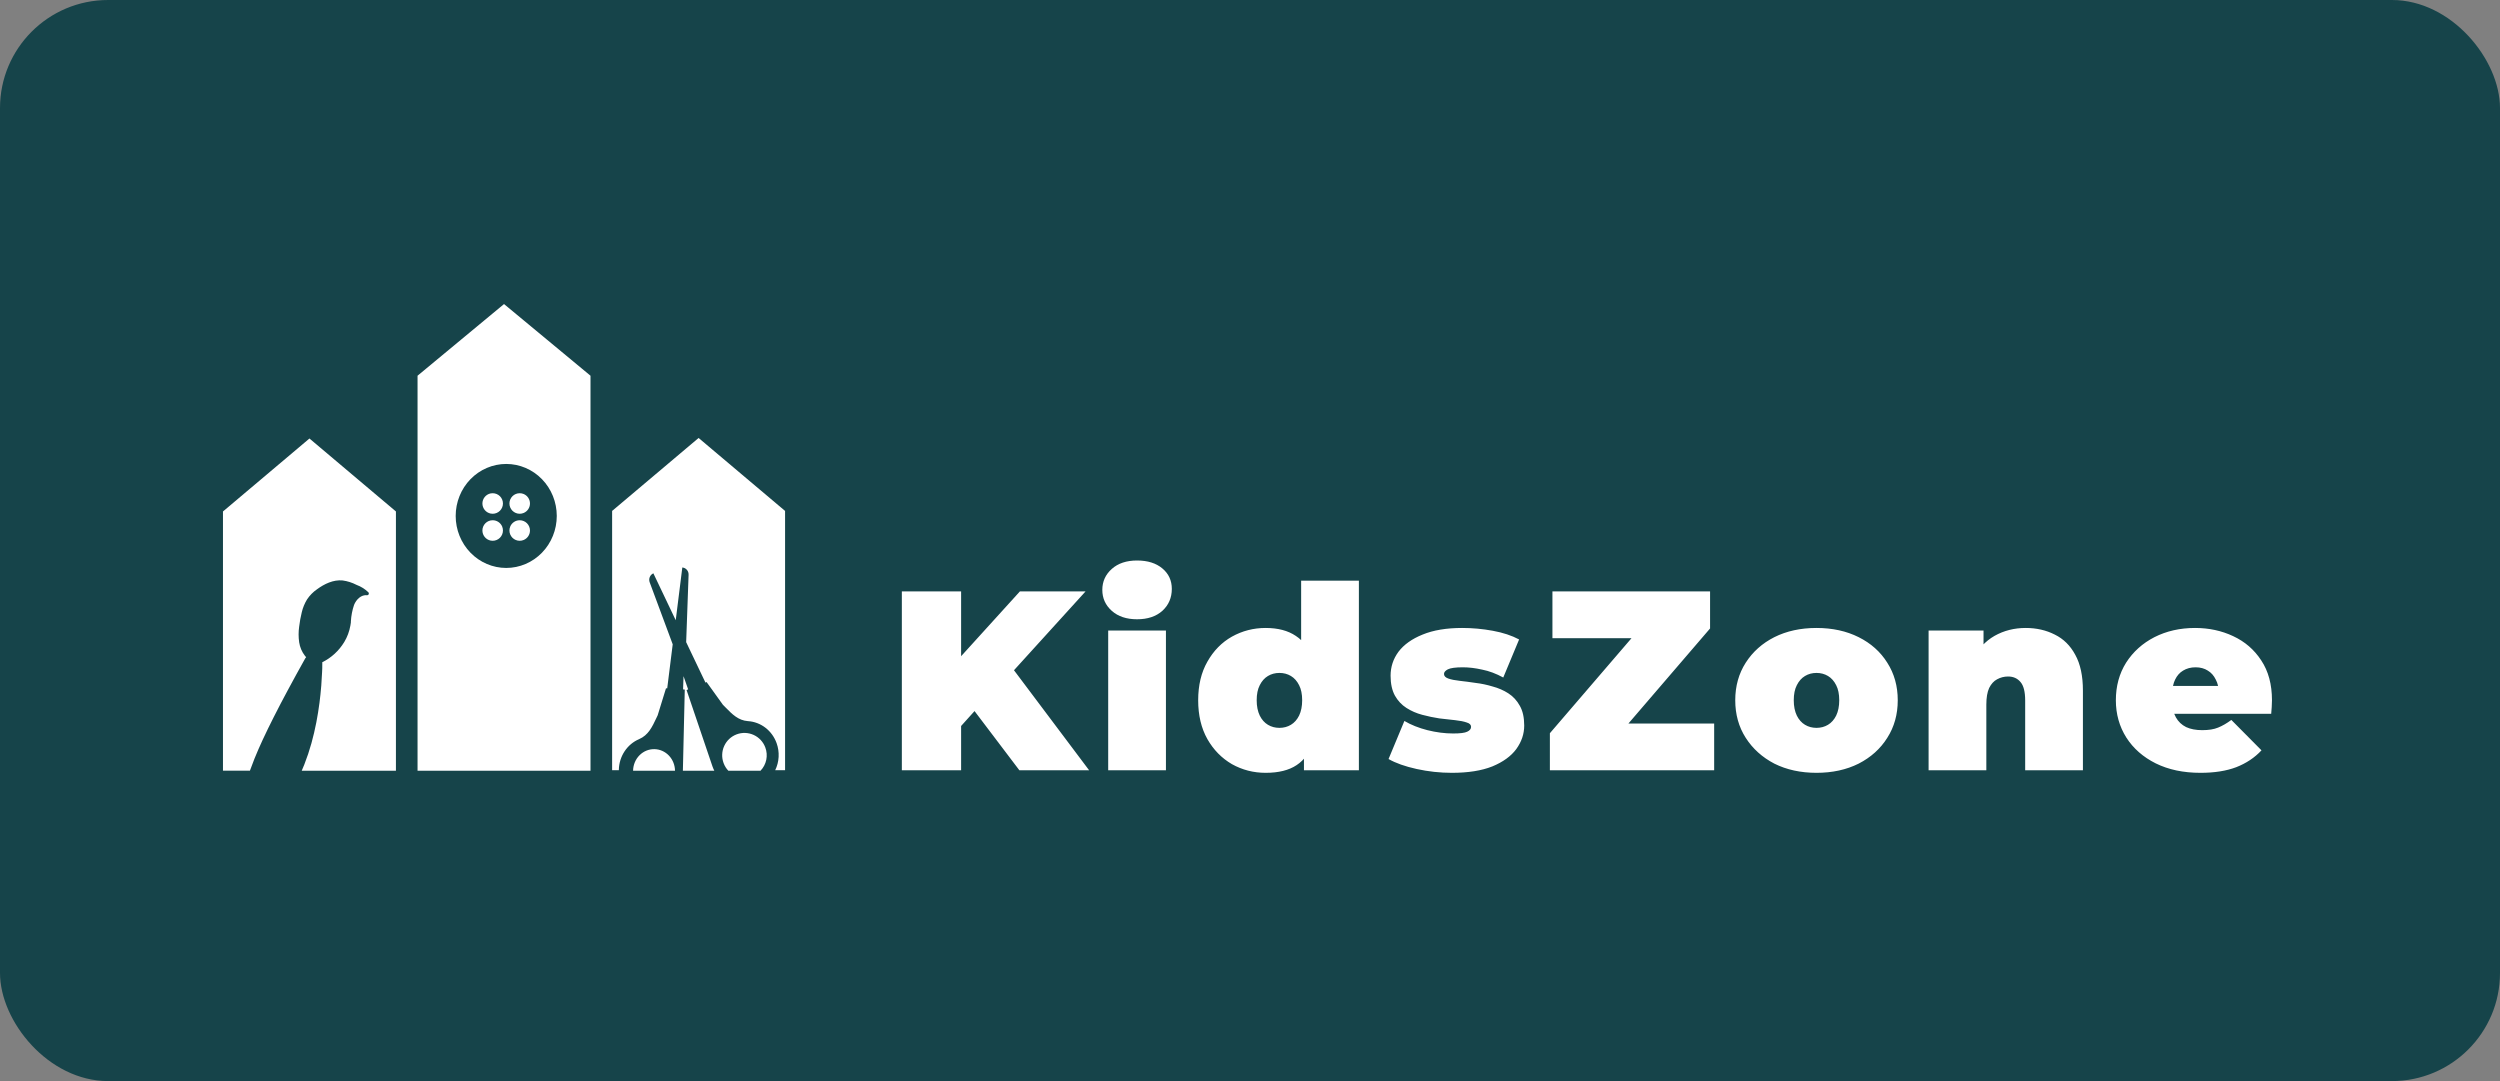<?xml version="1.0" encoding="UTF-8"?>
<!DOCTYPE svg PUBLIC '-//W3C//DTD SVG 1.0//EN'
          'http://www.w3.org/TR/2001/REC-SVG-20010904/DTD/svg10.dtd'>
<svg fill="none" height="160" style="fill: none;" viewBox="0 0 370 160" width="370" xmlns="http://www.w3.org/2000/svg" xmlns:xlink="http://www.w3.org/1999/xlink"
><rect x="0" y="0" width="370" height="160" fill="#808080" stroke="none"/><rect fill="#16444A" height="160" rx="16" width="370"
  /><path d="M141.451 108.328L140.96 98.534L150.943 87.53H160.661L149.468 99.858L144.514 104.925L141.451 108.328ZM133.473 114V87.53H142.245V114H133.473ZM150.867 114L143.077 103.715L148.863 97.589L161.19 114H150.867ZM164.013 114V93.316H172.559V114H164.013ZM168.286 91.652C166.723 91.652 165.475 91.236 164.543 90.404C163.61 89.572 163.143 88.538 163.143 87.303C163.143 86.068 163.61 85.034 164.543 84.202C165.475 83.37 166.723 82.954 168.286 82.954C169.849 82.954 171.097 83.345 172.03 84.127C172.963 84.908 173.429 85.917 173.429 87.152C173.429 88.463 172.963 89.547 172.03 90.404C171.097 91.236 169.849 91.652 168.286 91.652ZM187.313 114.378C185.523 114.378 183.86 113.95 182.322 113.092C180.809 112.21 179.599 110.975 178.692 109.387C177.784 107.773 177.33 105.857 177.33 103.639C177.33 101.42 177.784 99.517 178.692 97.929C179.599 96.316 180.809 95.08 182.322 94.223C183.86 93.366 185.523 92.938 187.313 92.938C189.128 92.938 190.616 93.328 191.775 94.11C192.935 94.866 193.792 96.038 194.347 97.626C194.901 99.189 195.179 101.194 195.179 103.639C195.179 106.109 194.914 108.139 194.385 109.727C193.88 111.315 193.048 112.487 191.889 113.244C190.754 114 189.229 114.378 187.313 114.378ZM189.355 107.723C189.985 107.723 190.553 107.572 191.057 107.269C191.561 106.967 191.964 106.513 192.267 105.908C192.569 105.278 192.721 104.521 192.721 103.639C192.721 102.731 192.569 101.988 192.267 101.408C191.964 100.803 191.561 100.349 191.057 100.047C190.553 99.744 189.985 99.593 189.355 99.593C188.725 99.593 188.158 99.744 187.654 100.047C187.149 100.349 186.746 100.803 186.444 101.408C186.141 101.988 185.99 102.731 185.99 103.639C185.99 104.521 186.141 105.278 186.444 105.908C186.746 106.513 187.149 106.967 187.654 107.269C188.158 107.572 188.725 107.723 189.355 107.723ZM192.985 114V111.202L192.948 103.639L192.569 96.076V85.942H201.115V114H192.985ZM214.883 114.378C213.118 114.378 211.379 114.189 209.664 113.811C207.95 113.433 206.564 112.941 205.505 112.336L207.849 106.702C208.833 107.282 209.967 107.735 211.253 108.063C212.564 108.391 213.837 108.555 215.072 108.555C216.105 108.555 216.799 108.467 217.152 108.29C217.53 108.114 217.719 107.874 217.719 107.572C217.719 107.269 217.505 107.055 217.076 106.929C216.647 106.777 216.08 106.664 215.374 106.588C214.669 106.513 213.887 106.425 213.03 106.324C212.198 106.198 211.353 106.021 210.496 105.794C209.639 105.567 208.858 105.227 208.152 104.773C207.446 104.32 206.879 103.715 206.45 102.958C206.022 102.177 205.807 101.194 205.807 100.009C205.807 98.698 206.198 97.513 206.98 96.454C207.786 95.395 208.971 94.551 210.534 93.921C212.122 93.265 214.076 92.938 216.395 92.938C217.908 92.938 219.421 93.076 220.933 93.353C222.446 93.631 223.744 94.059 224.828 94.639L222.483 100.273C221.425 99.694 220.378 99.303 219.345 99.101C218.336 98.874 217.391 98.761 216.509 98.761C215.425 98.761 214.681 98.862 214.278 99.063C213.9 99.265 213.711 99.492 213.711 99.744C213.711 100.047 213.925 100.273 214.353 100.425C214.782 100.576 215.349 100.689 216.055 100.765C216.761 100.841 217.53 100.941 218.362 101.068C219.219 101.168 220.063 101.345 220.895 101.597C221.752 101.824 222.534 102.164 223.24 102.618C223.946 103.072 224.513 103.689 224.941 104.471C225.37 105.227 225.584 106.198 225.584 107.383C225.584 108.618 225.193 109.777 224.412 110.861C223.63 111.92 222.446 112.777 220.857 113.433C219.269 114.063 217.278 114.378 214.883 114.378ZM229.382 114V108.517L244.129 91.349L245.226 94.45H229.76V87.53H253.091V93.013L238.344 110.181L237.247 107.08H253.696V114H229.382ZM268.842 114.378C266.498 114.378 264.418 113.924 262.603 113.017C260.813 112.084 259.401 110.811 258.367 109.198C257.334 107.584 256.817 105.731 256.817 103.639C256.817 101.547 257.334 99.694 258.367 98.08C259.401 96.467 260.813 95.206 262.603 94.299C264.418 93.391 266.498 92.938 268.842 92.938C271.186 92.938 273.266 93.391 275.081 94.299C276.896 95.206 278.308 96.467 279.317 98.08C280.35 99.694 280.867 101.547 280.867 103.639C280.867 105.731 280.35 107.584 279.317 109.198C278.308 110.811 276.896 112.084 275.081 113.017C273.266 113.924 271.186 114.378 268.842 114.378ZM268.842 107.723C269.472 107.723 270.039 107.572 270.544 107.269C271.048 106.967 271.451 106.513 271.754 105.908C272.056 105.278 272.207 104.521 272.207 103.639C272.207 102.731 272.056 101.988 271.754 101.408C271.451 100.803 271.048 100.349 270.544 100.047C270.039 99.744 269.472 99.593 268.842 99.593C268.212 99.593 267.645 99.744 267.14 100.047C266.636 100.349 266.233 100.803 265.93 101.408C265.628 101.988 265.477 102.731 265.477 103.639C265.477 104.521 265.628 105.278 265.93 105.908C266.233 106.513 266.636 106.967 267.14 107.269C267.645 107.572 268.212 107.723 268.842 107.723ZM299.802 92.938C301.39 92.938 302.827 93.265 304.113 93.921C305.398 94.551 306.407 95.547 307.138 96.908C307.894 98.269 308.272 100.034 308.272 102.202V114H299.726V103.677C299.726 102.391 299.499 101.483 299.046 100.954C298.592 100.399 297.974 100.122 297.193 100.122C296.613 100.122 296.071 100.261 295.567 100.538C295.088 100.79 294.697 101.219 294.394 101.824C294.117 102.429 293.978 103.248 293.978 104.282V114H285.432V93.316H293.562V99.366L291.936 97.626C292.743 96.063 293.827 94.891 295.188 94.11C296.575 93.328 298.113 92.938 299.802 92.938ZM325.664 114.378C323.143 114.378 320.937 113.912 319.046 112.979C317.181 112.046 315.731 110.773 314.697 109.16C313.664 107.521 313.147 105.681 313.147 103.639C313.147 101.547 313.651 99.694 314.66 98.08C315.693 96.467 317.092 95.206 318.857 94.299C320.647 93.391 322.651 92.938 324.869 92.938C326.911 92.938 328.79 93.341 330.504 94.147C332.243 94.954 333.63 96.152 334.663 97.74C335.722 99.328 336.252 101.294 336.252 103.639C336.252 103.941 336.239 104.282 336.214 104.66C336.188 105.013 336.163 105.341 336.138 105.643H320.218V101.521H331.6L328.386 102.618C328.386 101.811 328.235 101.131 327.932 100.576C327.655 99.996 327.264 99.555 326.76 99.252C326.256 98.925 325.651 98.761 324.945 98.761C324.239 98.761 323.622 98.925 323.092 99.252C322.588 99.555 322.197 99.996 321.92 100.576C321.643 101.131 321.504 101.811 321.504 102.618V103.904C321.504 104.786 321.68 105.542 322.033 106.172C322.386 106.803 322.89 107.282 323.546 107.609C324.201 107.912 324.995 108.063 325.928 108.063C326.886 108.063 327.668 107.937 328.273 107.685C328.903 107.433 329.558 107.055 330.239 106.551L334.701 111.05C333.693 112.134 332.445 112.966 330.958 113.546C329.495 114.101 327.731 114.378 325.664 114.378Z" fill="#fff"
  /><path clip-rule="evenodd" d="M33 75.697V114.057H36.989C37.204 113.454 37.431 112.857 37.669 112.267C38.057 111.33 38.446 110.405 38.881 109.484C39.397 108.369 39.941 107.262 40.497 106.163C41.172 104.821 41.872 103.492 42.583 102.167C43.437 100.575 44.306 98.992 45.189 97.416C45.225 97.362 45.267 97.312 45.313 97.267C45.246 97.198 45.182 97.125 45.123 97.049C44.678 96.473 44.386 95.786 44.276 95.057C44.165 94.288 44.165 93.507 44.276 92.738C44.361 92.02 44.49 91.309 44.664 90.609C44.822 89.939 45.085 89.3 45.441 88.718C45.834 88.128 46.331 87.62 46.906 87.223C48.005 86.415 49.337 85.773 50.708 85.906C51.427 86.006 52.126 86.228 52.775 86.565C53.428 86.804 54.027 87.181 54.534 87.672C54.565 87.709 54.584 87.755 54.59 87.804C54.596 87.853 54.589 87.902 54.569 87.947C54.549 87.991 54.517 88.029 54.477 88.055C54.438 88.082 54.391 88.096 54.344 88.096C53.459 87.979 52.72 88.734 52.402 89.526C52.137 90.307 51.979 91.123 51.932 91.95C51.945 91.999 51.945 92.051 51.932 92.1C51.926 92.14 51.92 92.18 51.915 92.221C51.898 92.342 51.881 92.463 51.858 92.584C51.707 93.444 51.402 94.267 50.957 95.008C50.168 96.311 49.037 97.353 47.698 98.01V98.293C47.698 98.697 47.698 99.101 47.667 99.505C47.64 100.155 47.601 100.806 47.55 101.452C47.481 102.305 47.395 103.153 47.286 103.997C47.158 104.971 47.007 105.936 46.82 106.898C46.618 107.94 46.376 108.972 46.094 109.993C45.797 111.062 45.446 112.114 45.041 113.144C44.917 113.455 44.785 113.766 44.653 114.073H58.597L58.597 75.697L58.597 75.693L58.593 75.693L52.198 70.299L45.799 64.898L39.399 70.299L33.023 75.677L33 75.677V75.697Z" fill="#fff" fill-rule="evenodd"
  /><path d="M87.394 55.607L80.995 50.303L74.596 45L68.196 50.303L61.797 55.607V114.073H87.394V55.607ZM74.922 84.056C72.938 84.056 71.036 83.245 69.633 81.802C68.23 80.359 67.442 78.402 67.442 76.361C67.442 75.35 67.635 74.349 68.01 73.415C68.386 72.481 68.937 71.633 69.632 70.918C70.327 70.204 71.151 69.637 72.059 69.25C72.967 68.864 73.94 68.665 74.922 68.665C76.906 68.665 78.809 69.476 80.212 70.919C81.614 72.362 82.402 74.32 82.402 76.361C82.401 78.401 81.613 80.358 80.21 81.801C78.808 83.244 76.906 84.055 74.922 84.056Z" fill="#fff"
  /><path d="M96.871 110.874C96.05 110.853 95.254 111.174 94.659 111.767C94.064 112.36 93.718 113.176 93.697 114.037V114.073H99.902C99.891 113.232 99.569 112.428 99.004 111.831C98.438 111.234 97.673 110.891 96.871 110.874Z" fill="#fff"
  /><path d="M101.616 102.136L101.844 102.021L101.163 100.074L101.096 102.029L101.346 102.058L101.066 114.073H105.72C105.612 113.856 105.517 113.632 105.436 113.402L101.616 102.136Z" fill="#fff"
  /><path d="M109.029 108.681C108.623 108.832 108.251 109.062 107.934 109.358C107.617 109.654 107.361 110.011 107.181 110.406C107.001 110.802 106.901 111.229 106.885 111.664C106.87 112.099 106.94 112.532 107.092 112.939C107.246 113.363 107.487 113.749 107.799 114.073H112.552C112.984 113.626 113.281 113.065 113.408 112.454C113.534 111.844 113.486 111.211 113.267 110.627C112.962 109.805 112.344 109.138 111.549 108.773C110.754 108.408 109.848 108.375 109.029 108.681Z" fill="#fff"
  /><path clip-rule="evenodd" d="M90.594 75.617V113.989H91.59V113.908C91.614 112.935 91.909 111.99 92.441 111.188C92.973 110.386 93.718 109.763 94.585 109.394C95.951 108.807 96.521 107.593 97.163 106.228C97.22 106.107 97.277 105.985 97.336 105.862L98.565 101.877H98.748L99.561 95.359L96.161 86.205C96.06 85.951 96.061 85.666 96.162 85.412C96.263 85.159 96.457 84.957 96.702 84.851L96.733 84.924L100.008 91.794L100.973 84.067V83.99C101.237 84.006 101.483 84.13 101.659 84.334C101.835 84.539 101.925 84.808 101.911 85.082L101.553 95.039L104.408 101.024L104.575 100.944L106.987 104.302C107.115 104.43 107.24 104.558 107.364 104.684C108.367 105.707 109.264 106.622 110.691 106.727C111.627 106.783 112.527 107.122 113.282 107.701C114.036 108.28 114.612 109.075 114.939 109.988C115.172 110.634 115.273 111.324 115.237 112.013C115.201 112.702 115.028 113.376 114.729 113.993H116.191V75.601L116.172 75.601L109.792 70.219L103.393 64.818L96.993 70.219L90.618 75.597L90.594 75.597V75.617L90.594 75.617H90.594Z" fill="#fff" fill-rule="evenodd"
  /><path d="M76.914 76.997C76.616 76.996 76.324 77.084 76.075 77.249C75.827 77.414 75.632 77.648 75.516 77.923C75.436 78.111 75.395 78.313 75.396 78.516C75.397 78.919 75.557 79.305 75.841 79.59C76.126 79.875 76.511 80.035 76.914 80.036C77.117 80.037 77.319 79.996 77.506 79.916C77.782 79.8 78.017 79.606 78.182 79.357C78.347 79.108 78.436 78.815 78.436 78.516C78.436 78.317 78.397 78.119 78.32 77.934C78.243 77.749 78.131 77.582 77.99 77.44C77.848 77.299 77.681 77.187 77.496 77.111C77.311 77.035 77.114 76.996 76.914 76.997Z" fill="#fff"
  /><path d="M72.916 76.997C72.717 76.996 72.519 77.034 72.335 77.11C72.15 77.186 71.983 77.298 71.842 77.439C71.7 77.58 71.588 77.748 71.511 77.933C71.435 78.118 71.395 78.316 71.396 78.516C71.397 78.866 71.518 79.205 71.739 79.476C71.96 79.747 72.267 79.934 72.61 80.005C72.71 80.025 72.813 80.036 72.916 80.036C73.319 80.036 73.706 79.876 73.991 79.591C74.276 79.306 74.436 78.919 74.436 78.516C74.435 78.313 74.396 78.112 74.319 77.923C74.203 77.648 74.007 77.413 73.757 77.248C73.508 77.083 73.215 76.996 72.916 76.997Z" fill="#fff"
  /><path d="M72.916 72.997C72.813 72.996 72.711 73.005 72.61 73.024C72.267 73.096 71.959 73.284 71.738 73.556C71.517 73.827 71.397 74.167 71.396 74.517C71.397 74.867 71.518 75.206 71.739 75.477C71.96 75.748 72.267 75.935 72.61 76.006C72.71 76.026 72.813 76.036 72.916 76.037C73.319 76.037 73.706 75.877 73.991 75.592C74.276 75.307 74.436 74.92 74.436 74.517C74.436 74.317 74.397 74.119 74.321 73.935C74.245 73.75 74.133 73.582 73.992 73.441C73.85 73.3 73.683 73.188 73.498 73.112C73.314 73.036 73.116 72.997 72.916 72.997Z" fill="#fff"
  /><path d="M77.506 73.113C77.319 73.035 77.117 72.995 76.914 72.997C76.511 72.997 76.125 73.157 75.84 73.442C75.556 73.727 75.396 74.114 75.396 74.517C75.397 74.92 75.557 75.306 75.841 75.591C76.126 75.875 76.511 76.036 76.914 76.037C77.117 76.037 77.319 75.996 77.506 75.917C77.782 75.801 78.017 75.606 78.182 75.357C78.347 75.108 78.436 74.816 78.436 74.517C78.436 74.217 78.348 73.925 78.182 73.675C78.017 73.425 77.782 73.23 77.506 73.113Z" fill="#fff"
/></svg
>
